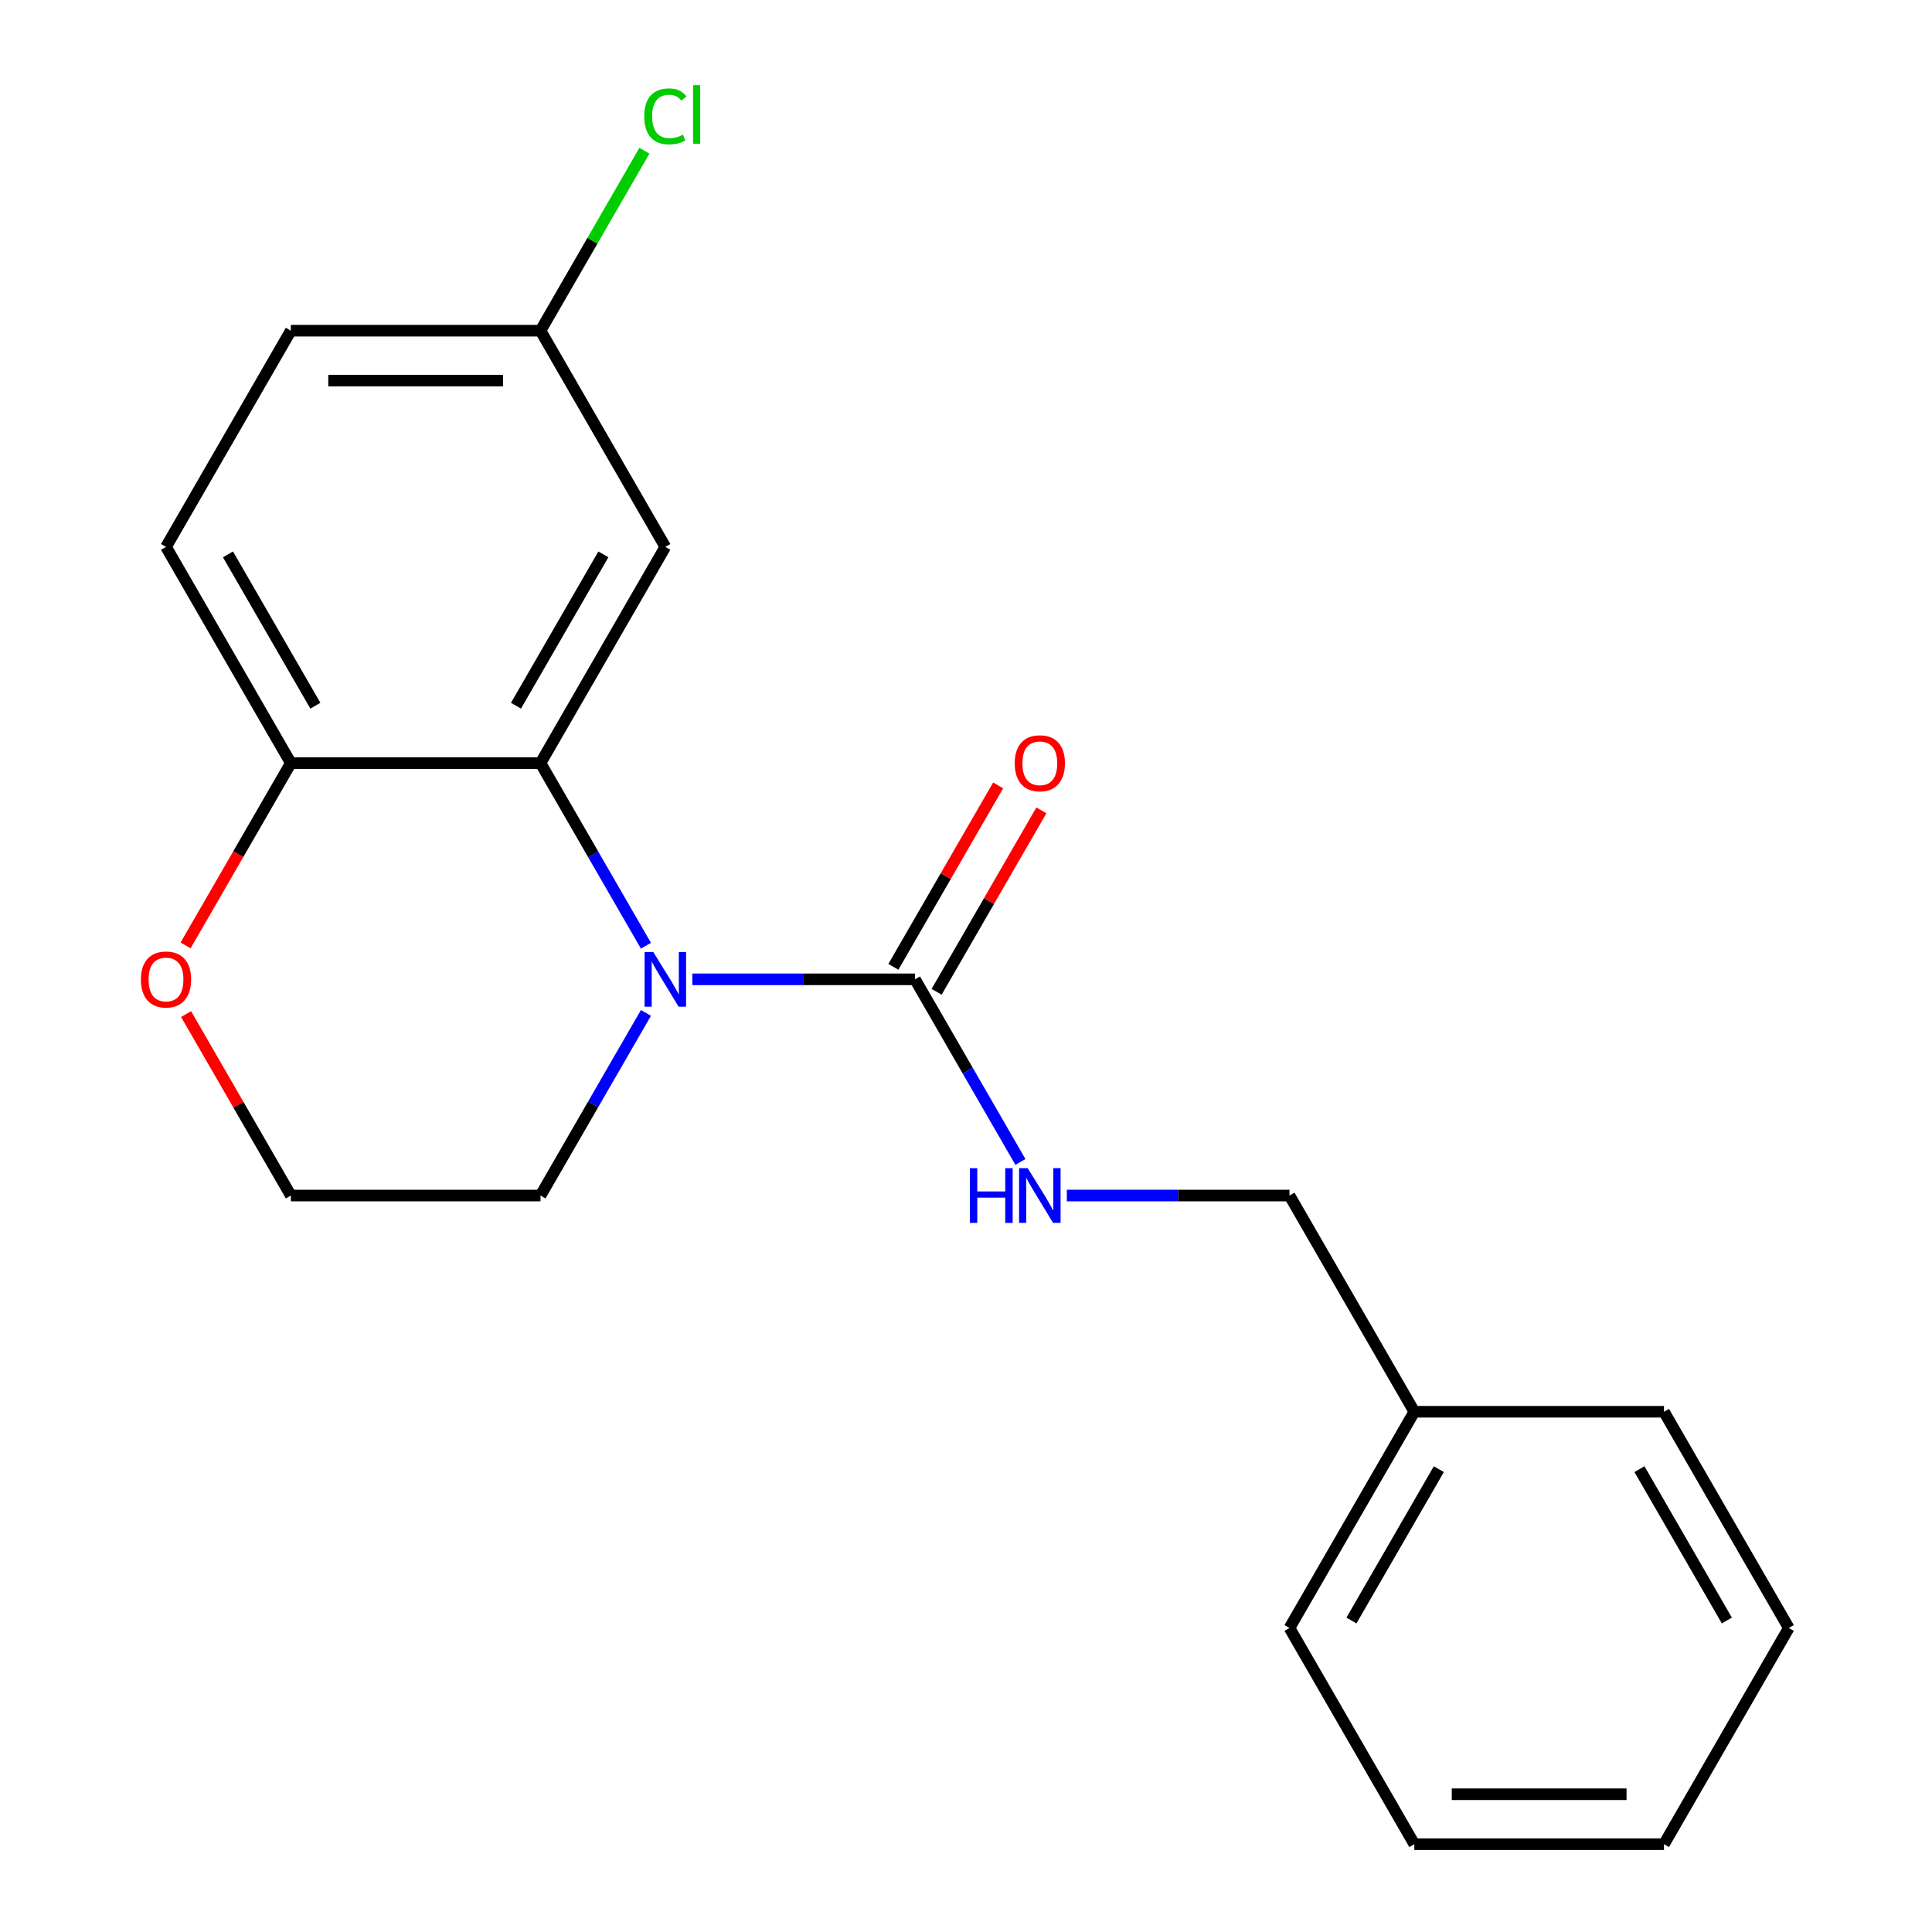 <?xml version='1.0' encoding='iso-8859-1'?>
<svg version='1.1' baseProfile='full'
              xmlns='http://www.w3.org/2000/svg'
                      xmlns:rdkit='http://www.rdkit.org/xml'
                      xmlns:xlink='http://www.w3.org/1999/xlink'
                  xml:space='preserve'
width='1000px' height='1000px' viewBox='0 0 1000 1000'>
<!-- END OF HEADER -->
<rect style='opacity:1.0;fill:#FFFFFF;stroke:none' width='1000' height='1000' x='0' y='0'> </rect>
<path class='bond-0' d='M 334.337,489.508 L 307.051,442.247' style='fill:none;fill-rule:evenodd;stroke:#0000FF;stroke-width:6px;stroke-linecap:butt;stroke-linejoin:miter;stroke-opacity:1' />
<path class='bond-0' d='M 307.051,442.247 L 279.765,394.987' style='fill:none;fill-rule:evenodd;stroke:#000000;stroke-width:6px;stroke-linecap:butt;stroke-linejoin:miter;stroke-opacity:1' />
<path class='bond-1' d='M 358.348,506.898 L 415.975,506.898' style='fill:none;fill-rule:evenodd;stroke:#0000FF;stroke-width:6px;stroke-linecap:butt;stroke-linejoin:miter;stroke-opacity:1' />
<path class='bond-1' d='M 415.975,506.898 L 473.602,506.898' style='fill:none;fill-rule:evenodd;stroke:#000000;stroke-width:6px;stroke-linecap:butt;stroke-linejoin:miter;stroke-opacity:1' />
<path class='bond-9' d='M 334.337,524.289 L 307.051,571.55' style='fill:none;fill-rule:evenodd;stroke:#0000FF;stroke-width:6px;stroke-linecap:butt;stroke-linejoin:miter;stroke-opacity:1' />
<path class='bond-9' d='M 307.051,571.55 L 279.765,618.81' style='fill:none;fill-rule:evenodd;stroke:#000000;stroke-width:6px;stroke-linecap:butt;stroke-linejoin:miter;stroke-opacity:1' />
<path class='bond-3' d='M 279.765,394.987 L 344.377,283.075' style='fill:none;fill-rule:evenodd;stroke:#000000;stroke-width:6px;stroke-linecap:butt;stroke-linejoin:miter;stroke-opacity:1' />
<path class='bond-3' d='M 267.074,365.277 L 312.303,286.939' style='fill:none;fill-rule:evenodd;stroke:#000000;stroke-width:6px;stroke-linecap:butt;stroke-linejoin:miter;stroke-opacity:1' />
<path class='bond-4' d='M 279.765,394.987 L 150.54,394.987' style='fill:none;fill-rule:evenodd;stroke:#000000;stroke-width:6px;stroke-linecap:butt;stroke-linejoin:miter;stroke-opacity:1' />
<path class='bond-2' d='M 473.602,506.898 L 500.888,554.159' style='fill:none;fill-rule:evenodd;stroke:#000000;stroke-width:6px;stroke-linecap:butt;stroke-linejoin:miter;stroke-opacity:1' />
<path class='bond-2' d='M 500.888,554.159 L 528.173,601.42' style='fill:none;fill-rule:evenodd;stroke:#0000FF;stroke-width:6px;stroke-linecap:butt;stroke-linejoin:miter;stroke-opacity:1' />
<path class='bond-5' d='M 484.793,513.36 L 511.905,466.399' style='fill:none;fill-rule:evenodd;stroke:#000000;stroke-width:6px;stroke-linecap:butt;stroke-linejoin:miter;stroke-opacity:1' />
<path class='bond-5' d='M 511.905,466.399 L 539.018,419.439' style='fill:none;fill-rule:evenodd;stroke:#FF0000;stroke-width:6px;stroke-linecap:butt;stroke-linejoin:miter;stroke-opacity:1' />
<path class='bond-5' d='M 462.41,500.437 L 489.523,453.477' style='fill:none;fill-rule:evenodd;stroke:#000000;stroke-width:6px;stroke-linecap:butt;stroke-linejoin:miter;stroke-opacity:1' />
<path class='bond-5' d='M 489.523,453.477 L 516.636,406.516' style='fill:none;fill-rule:evenodd;stroke:#FF0000;stroke-width:6px;stroke-linecap:butt;stroke-linejoin:miter;stroke-opacity:1' />
<path class='bond-10' d='M 552.185,618.81 L 609.811,618.81' style='fill:none;fill-rule:evenodd;stroke:#0000FF;stroke-width:6px;stroke-linecap:butt;stroke-linejoin:miter;stroke-opacity:1' />
<path class='bond-10' d='M 609.811,618.81 L 667.438,618.81' style='fill:none;fill-rule:evenodd;stroke:#000000;stroke-width:6px;stroke-linecap:butt;stroke-linejoin:miter;stroke-opacity:1' />
<path class='bond-8' d='M 344.377,283.075 L 279.765,171.163' style='fill:none;fill-rule:evenodd;stroke:#000000;stroke-width:6px;stroke-linecap:butt;stroke-linejoin:miter;stroke-opacity:1' />
<path class='bond-7' d='M 150.54,394.987 L 85.928,283.075' style='fill:none;fill-rule:evenodd;stroke:#000000;stroke-width:6px;stroke-linecap:butt;stroke-linejoin:miter;stroke-opacity:1' />
<path class='bond-7' d='M 163.231,365.277 L 118.002,286.939' style='fill:none;fill-rule:evenodd;stroke:#000000;stroke-width:6px;stroke-linecap:butt;stroke-linejoin:miter;stroke-opacity:1' />
<path class='bond-20' d='M 150.54,394.987 L 123.3,442.167' style='fill:none;fill-rule:evenodd;stroke:#000000;stroke-width:6px;stroke-linecap:butt;stroke-linejoin:miter;stroke-opacity:1' />
<path class='bond-20' d='M 123.3,442.167 L 96.061,489.348' style='fill:none;fill-rule:evenodd;stroke:#FF0000;stroke-width:6px;stroke-linecap:butt;stroke-linejoin:miter;stroke-opacity:1' />
<path class='bond-6' d='M 96.315,524.889 L 123.428,571.85' style='fill:none;fill-rule:evenodd;stroke:#FF0000;stroke-width:6px;stroke-linecap:butt;stroke-linejoin:miter;stroke-opacity:1' />
<path class='bond-6' d='M 123.428,571.85 L 150.54,618.81' style='fill:none;fill-rule:evenodd;stroke:#000000;stroke-width:6px;stroke-linecap:butt;stroke-linejoin:miter;stroke-opacity:1' />
<path class='bond-11' d='M 85.928,283.075 L 150.54,171.163' style='fill:none;fill-rule:evenodd;stroke:#000000;stroke-width:6px;stroke-linecap:butt;stroke-linejoin:miter;stroke-opacity:1' />
<path class='bond-13' d='M 279.765,171.163 L 306.652,124.593' style='fill:none;fill-rule:evenodd;stroke:#000000;stroke-width:6px;stroke-linecap:butt;stroke-linejoin:miter;stroke-opacity:1' />
<path class='bond-13' d='M 306.652,124.593 L 333.54,78.022' style='fill:none;fill-rule:evenodd;stroke:#00CC00;stroke-width:6px;stroke-linecap:butt;stroke-linejoin:miter;stroke-opacity:1' />
<path class='bond-21' d='M 279.765,171.163 L 150.54,171.163' style='fill:none;fill-rule:evenodd;stroke:#000000;stroke-width:6px;stroke-linecap:butt;stroke-linejoin:miter;stroke-opacity:1' />
<path class='bond-21' d='M 260.381,197.008 L 169.924,197.008' style='fill:none;fill-rule:evenodd;stroke:#000000;stroke-width:6px;stroke-linecap:butt;stroke-linejoin:miter;stroke-opacity:1' />
<path class='bond-12' d='M 279.765,618.81 L 150.54,618.81' style='fill:none;fill-rule:evenodd;stroke:#000000;stroke-width:6px;stroke-linecap:butt;stroke-linejoin:miter;stroke-opacity:1' />
<path class='bond-14' d='M 667.438,618.81 L 732.051,730.722' style='fill:none;fill-rule:evenodd;stroke:#000000;stroke-width:6px;stroke-linecap:butt;stroke-linejoin:miter;stroke-opacity:1' />
<path class='bond-15' d='M 732.051,730.722 L 667.438,842.634' style='fill:none;fill-rule:evenodd;stroke:#000000;stroke-width:6px;stroke-linecap:butt;stroke-linejoin:miter;stroke-opacity:1' />
<path class='bond-15' d='M 744.741,760.431 L 699.513,838.769' style='fill:none;fill-rule:evenodd;stroke:#000000;stroke-width:6px;stroke-linecap:butt;stroke-linejoin:miter;stroke-opacity:1' />
<path class='bond-16' d='M 732.051,730.722 L 861.275,730.722' style='fill:none;fill-rule:evenodd;stroke:#000000;stroke-width:6px;stroke-linecap:butt;stroke-linejoin:miter;stroke-opacity:1' />
<path class='bond-18' d='M 667.438,842.634 L 732.051,954.545' style='fill:none;fill-rule:evenodd;stroke:#000000;stroke-width:6px;stroke-linecap:butt;stroke-linejoin:miter;stroke-opacity:1' />
<path class='bond-17' d='M 861.275,730.722 L 925.888,842.634' style='fill:none;fill-rule:evenodd;stroke:#000000;stroke-width:6px;stroke-linecap:butt;stroke-linejoin:miter;stroke-opacity:1' />
<path class='bond-17' d='M 848.585,760.431 L 893.813,838.769' style='fill:none;fill-rule:evenodd;stroke:#000000;stroke-width:6px;stroke-linecap:butt;stroke-linejoin:miter;stroke-opacity:1' />
<path class='bond-19' d='M 925.888,842.634 L 861.275,954.545' style='fill:none;fill-rule:evenodd;stroke:#000000;stroke-width:6px;stroke-linecap:butt;stroke-linejoin:miter;stroke-opacity:1' />
<path class='bond-22' d='M 732.051,954.545 L 861.275,954.545' style='fill:none;fill-rule:evenodd;stroke:#000000;stroke-width:6px;stroke-linecap:butt;stroke-linejoin:miter;stroke-opacity:1' />
<path class='bond-22' d='M 751.434,928.701 L 841.892,928.701' style='fill:none;fill-rule:evenodd;stroke:#000000;stroke-width:6px;stroke-linecap:butt;stroke-linejoin:miter;stroke-opacity:1' />
<path  class='atom-0' d='M 338.117 492.738
L 347.397 507.738
Q 348.317 509.218, 349.797 511.898
Q 351.277 514.578, 351.357 514.738
L 351.357 492.738
L 355.117 492.738
L 355.117 521.058
L 351.237 521.058
L 341.277 504.658
Q 340.117 502.738, 338.877 500.538
Q 337.677 498.338, 337.317 497.658
L 337.317 521.058
L 333.637 521.058
L 333.637 492.738
L 338.117 492.738
' fill='#0000FF'/>
<path  class='atom-3' d='M 501.994 604.65
L 505.834 604.65
L 505.834 616.69
L 520.314 616.69
L 520.314 604.65
L 524.154 604.65
L 524.154 632.97
L 520.314 632.97
L 520.314 619.89
L 505.834 619.89
L 505.834 632.97
L 501.994 632.97
L 501.994 604.65
' fill='#0000FF'/>
<path  class='atom-3' d='M 531.954 604.65
L 541.234 619.65
Q 542.154 621.13, 543.634 623.81
Q 545.114 626.49, 545.194 626.65
L 545.194 604.65
L 548.954 604.65
L 548.954 632.97
L 545.074 632.97
L 535.114 616.57
Q 533.954 614.65, 532.714 612.45
Q 531.514 610.25, 531.154 609.57
L 531.154 632.97
L 527.474 632.97
L 527.474 604.65
L 531.954 604.65
' fill='#0000FF'/>
<path  class='atom-6' d='M 525.214 395.067
Q 525.214 388.267, 528.574 384.467
Q 531.934 380.667, 538.214 380.667
Q 544.494 380.667, 547.854 384.467
Q 551.214 388.267, 551.214 395.067
Q 551.214 401.947, 547.814 405.867
Q 544.414 409.747, 538.214 409.747
Q 531.974 409.747, 528.574 405.867
Q 525.214 401.987, 525.214 395.067
M 538.214 406.547
Q 542.534 406.547, 544.854 403.667
Q 547.214 400.747, 547.214 395.067
Q 547.214 389.507, 544.854 386.707
Q 542.534 383.867, 538.214 383.867
Q 533.894 383.867, 531.534 386.667
Q 529.214 389.467, 529.214 395.067
Q 529.214 400.787, 531.534 403.667
Q 533.894 406.547, 538.214 406.547
' fill='#FF0000'/>
<path  class='atom-7' d='M 72.928 506.978
Q 72.928 500.178, 76.288 496.378
Q 79.648 492.578, 85.928 492.578
Q 92.208 492.578, 95.568 496.378
Q 98.928 500.178, 98.928 506.978
Q 98.928 513.858, 95.528 517.778
Q 92.128 521.658, 85.928 521.658
Q 79.688 521.658, 76.288 517.778
Q 72.928 513.898, 72.928 506.978
M 85.928 518.458
Q 90.248 518.458, 92.568 515.578
Q 94.928 512.658, 94.928 506.978
Q 94.928 501.418, 92.568 498.618
Q 90.248 495.778, 85.928 495.778
Q 81.608 495.778, 79.248 498.578
Q 76.928 501.378, 76.928 506.978
Q 76.928 512.698, 79.248 515.578
Q 81.608 518.458, 85.928 518.458
' fill='#FF0000'/>
<path  class='atom-14' d='M 333.457 60.231
Q 333.457 53.191, 336.737 49.511
Q 340.057 45.791, 346.337 45.791
Q 352.177 45.791, 355.297 49.911
L 352.657 52.071
Q 350.377 49.071, 346.337 49.071
Q 342.057 49.071, 339.777 51.951
Q 337.537 54.791, 337.537 60.231
Q 337.537 65.831, 339.857 68.711
Q 342.217 71.591, 346.777 71.591
Q 349.897 71.591, 353.537 69.711
L 354.657 72.711
Q 353.177 73.671, 350.937 74.231
Q 348.697 74.791, 346.217 74.791
Q 340.057 74.791, 336.737 71.031
Q 333.457 67.271, 333.457 60.231
' fill='#00CC00'/>
<path  class='atom-14' d='M 358.737 44.071
L 362.417 44.071
L 362.417 74.431
L 358.737 74.431
L 358.737 44.071
' fill='#00CC00'/>
</svg>
